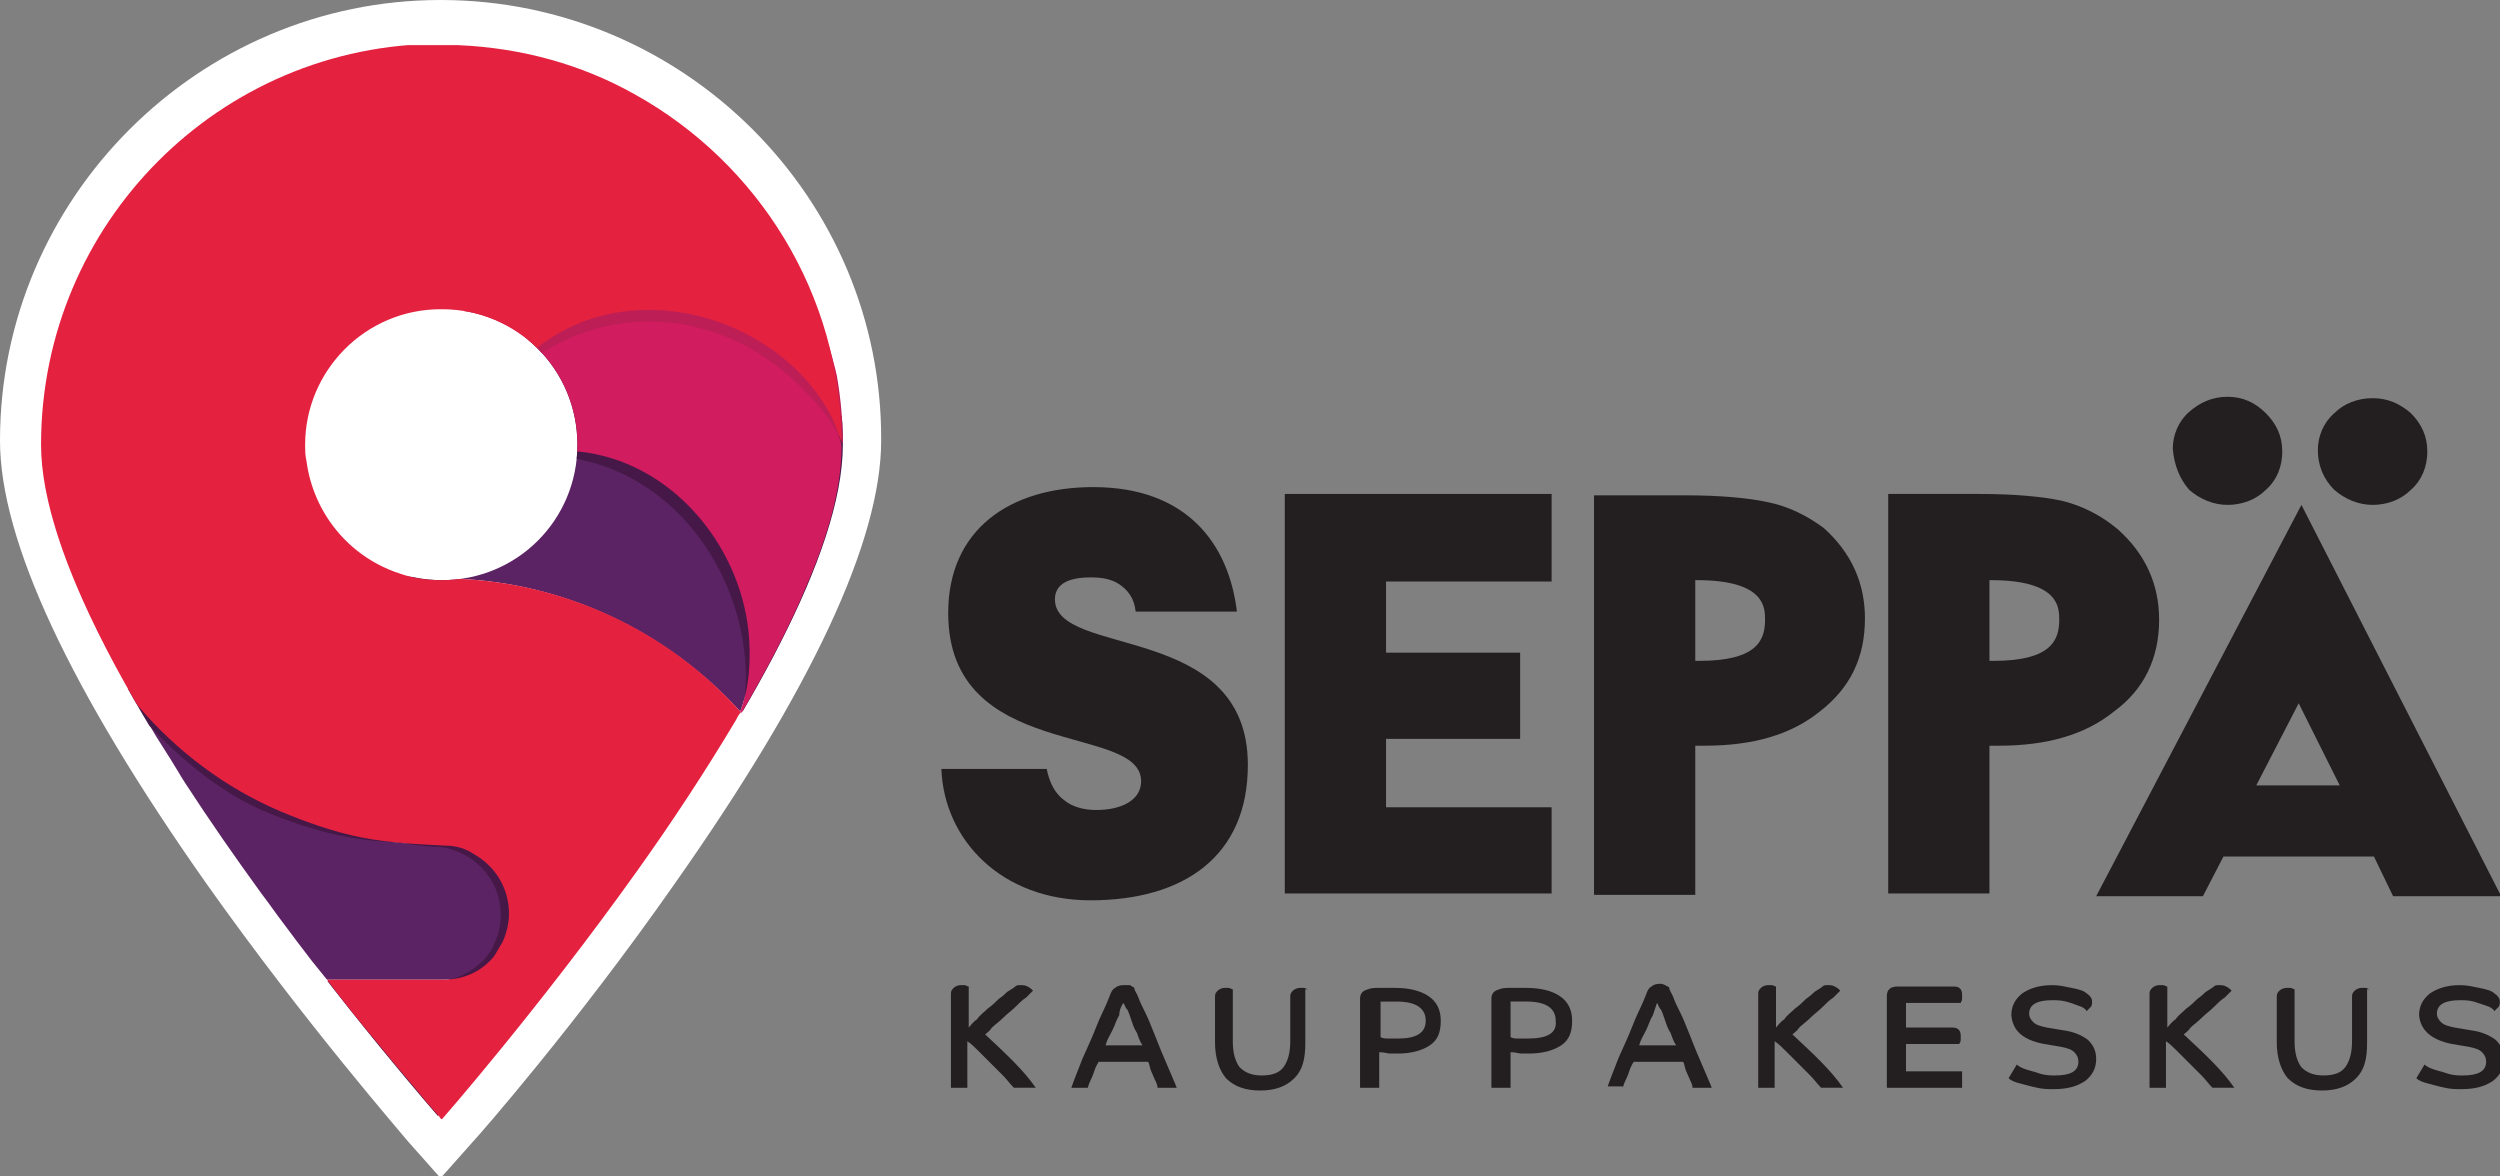 <?xml version="1.0" encoding="UTF-8" standalone="no"?>
<!-- Created with Inkscape (http://www.inkscape.org/) -->

<svg
   width="48.419mm"
   height="22.781mm"
   viewBox="0 0 48.419 22.781"
   version="1.1"
   id="svg5"
   xml:space="preserve"
   inkscape:version="1.2.2 (b0a84865, 2022-12-01)"
   sodipodi:docname="Logo.svg"
   xmlns:inkscape="http://www.inkscape.org/namespaces/inkscape"
   xmlns:sodipodi="http://sodipodi.sourceforge.net/DTD/sodipodi-0.dtd"
   xmlns:xlink="http://www.w3.org/1999/xlink"
   xmlns="http://www.w3.org/2000/svg"
   xmlns:svg="http://www.w3.org/2000/svg"><rect x="0" y="0" width="48.419" height="22.781" fill="#808080" stroke="none"/><sodipodi:namedview
     id="namedview7"
     pagecolor="#ffffff"
     bordercolor="#666666"
     borderopacity="1.0"
     inkscape:showpageshadow="2"
     inkscape:pageopacity="0.0"
     inkscape:pagecheckerboard="0"
     inkscape:deskcolor="#d1d1d1"
     inkscape:document-units="mm"
     showgrid="false"
     inkscape:zoom="0.2102413"
     inkscape:cx="168.8536"
     inkscape:cy="90.372348"
     inkscape:window-width="1787"
     inkscape:window-height="1052"
     inkscape:window-x="2567"
     inkscape:window-y="597"
     inkscape:window-maximized="0"
     inkscape:current-layer="layer1" /><defs
     id="defs2"><path
       id="SVGID_1_"
       d="m 22.4,32.5 c 0,-5.5 4.4,-9.9 9.9,-9.9 5.5,0 9.9,4.4 9.9,9.9 0,5.5 -4.4,9.9 -9.9,9.9 -5.5,0 -9.9,-4.4 -9.9,-9.9 M 3,32.5 c 0,16.2 29.3,49.4 29.3,49.4 0,0 29.3,-33.3 29.3,-49.4 C 61.6,16.4 48.4,3.2 32.2,3.2 16.1,3.2 3,16.3 3,32.5" /></defs><g
     inkscape:label="Warstwa 1"
     inkscape:groupmode="layer"
     id="layer1"
     transform="translate(-63.884,-129.559)"><g
       id="g53"
       transform="matrix(0.265,0,0,0.265,63.884,129.559)">
	<path
   class="st0"
   d="M 32.2,0 C 14.5,0 0,14.5 0,32.2 0,39.5 5.1,50.4 15.1,64.6 22.4,74.9 29.5,83 29.8,83.4 l 2.4,2.7 2.4,-2.7 C 34.9,83.1 42.1,74.9 49.3,64.6 59.3,50.4 64.4,39.5 64.4,32.2 64.5,14.5 50,0 32.2,0"
   id="path11" />
	<g
   id="g35">
		<defs
   id="defs14">
			<path
   id="path63"
   d="m 22.4,32.5 c 0,-5.5 4.4,-9.9 9.9,-9.9 5.5,0 9.9,4.4 9.9,9.9 0,5.5 -4.4,9.9 -9.9,9.9 -5.5,0 -9.9,-4.4 -9.9,-9.9 M 3,32.5 c 0,16.2 29.3,49.4 29.3,49.4 0,0 29.3,-33.3 29.3,-49.4 C 61.6,16.4 48.4,3.2 32.2,3.2 16.1,3.2 3,16.3 3,32.5" />
		</defs>
		<clipPath
   id="SVGID_00000082343457700284228500000006387577998889784489_">
			<use
   xlink:href="#SVGID_1_"
   style="overflow:visible"
   id="use16" />
		</clipPath>
		<path
   style="fill:#5c2364"
   d="M 54.7,46.1 C 54,39.7 49,33.7 42.3,33 h -0.2 c -0.2,4.8 -4,8.7 -8.7,9.3 7.9,0.3 15.4,3.9 20.7,9.7 0.7,-1.8 0.8,-4 0.6,-5.9"
   clip-path="url(#SVGID_00000082343457700284228500000006387577998889784489_)"
   id="path19" />
		<path
   style="fill:#5c2364"
   d="m 34.6,62.4 c -0.6,-0.3 -1.3,-0.6 -2.1,-0.6 -2.1,-0.1 -4.1,-0.2 -6.1,-0.6 -2,-0.4 -4,-1.1 -5.9,-1.9 -4,-1.8 -7.5,-4.4 -10.4,-7.7 0.4,0.7 0.9,1.5 1.3,2.2 0.7,1.1 1.4,2.2 2.1,3.4 2,3.1 4.1,6.1 6.2,8.9 1.4,2 2.8,3.8 4.2,5.5 h 8.5 c 1.5,0 2.8,-0.7 3.7,-1.7 0.2,-0.3 0.4,-0.6 0.6,-1 0.3,-0.6 0.5,-1.3 0.5,-2.1 0,-1.8 -1.1,-3.5 -2.6,-4.4"
   clip-path="url(#SVGID_00000082343457700284228500000006387577998889784489_)"
   id="path21" />
		<path
   style="fill:#451848"
   d="m 62.9,34.2 v 0 -0.1 C 62.4,31.4 60.7,28.8 58.8,27 53.6,21.9 44.9,20.3 38.7,24.5 l -0.2,0.2 c 1.7,2 2.8,4.6 2.7,7.5 0,0.2 0,0.4 0,0.5 0,0.2 0.1,0.7 0.1,0.7 7.8,1 12.9,8.2 13.2,15.5 0.1,2.2 -0.4,4.6 -1.4,6.7 l 0.1,0.1 c 2.3,-3.4 4.4,-6.8 6,-10 2.1,-4.1 3.4,-7.9 3.7,-11.2 0,-0.2 0,-0.2 0,-0.3"
   clip-path="url(#SVGID_00000082343457700284228500000006387577998889784489_)"
   id="path23" />
		<path
   style="fill:#d11c5f"
   d="m 61.5,32.5 v 0 0 c -0.6,-2.5 -2.3,-4.6 -4.1,-6.2 -5,-4.2 -12.7,-5.1 -18,-1 l -0.2,0.2 c 1.7,1.7 2.7,4 2.9,6.5 0,0.2 0,0.3 0,0.5 0,0.2 0,0.3 0,0.5 h 0.2 c 6.7,0.7 11.7,6.7 12.4,13.1 0.2,1.9 0.1,4.1 -0.6,5.9 l 0.1,0.1 c 1.8,-3.1 3.5,-6.3 4.7,-9.2 1.6,-3.7 2.6,-7.2 2.6,-10.2 0,-0.1 0,-0.1 0,-0.2"
   clip-path="url(#SVGID_00000082343457700284228500000006387577998889784489_)"
   id="path25" />
		<path
   style="fill:#be1e56"
   d="m 32.6,24.2 c 2.7,0 6.7,1.8 6.7,1.8 5.5,-3.7 12.9,-3.4 18.5,1.6 1.8,1.6 3.7,3.8 4.3,6.2 L 61.9,34 C 61.9,23 55.8,13.4 46.8,8.4 Z"
   clip-path="url(#SVGID_00000082343457700284228500000006387577998889784489_)"
   id="path27" />
		<path
   style="fill:#451848"
   d="m 28.3,41.8 c 1,0.4 2.2,0.6 3.3,0.6 0.4,0 0.8,0 1.2,-0.1 7.9,0.3 15.4,3.8 20.7,9.7 l 0.1,0.1 c -0.1,0.2 -0.2,0.4 -0.4,0.6 -2.2,3.7 -4.7,7.5 -7.2,11 -7.2,10.1 -14.3,18.2 -14.3,18.2 0,0 -0.1,-0.1 -0.2,-0.2 -0.3,-0.3 -0.5,-0.6 -0.8,-0.9 -0.9,-1 -2.3,-2.7 -3.9,-4.7 -1.1,-1.3 -2.2,-2.8 -3.5,-4.4 h 8.5 c 1.5,0 2.8,-0.7 3.7,-1.7 0.2,-0.3 0.5,-0.6 0.6,-1 0.3,-0.6 0.5,-1.3 0.5,-2.1 0,-1.9 -1,-3.5 -2.6,-4.4 -0.6,-0.3 -1.3,-0.6 -2.1,-0.6 -2.1,-0.1 -4,-0.6 -6.1,-1 z"
   clip-path="url(#SVGID_00000082343457700284228500000006387577998889784489_)"
   id="path29" />
		<path
   style="fill:#451848"
   d="M 31.1,61.7 C 29,61.6 27,61.5 25,61.1 23,60.7 21,60 19.1,59.2 15.1,57.4 11.8,54.2 9,50.9 8.9,50.8 8.9,50.7 8.8,50.6 l 18.8,-9 c 1,0.4 2.2,0.6 3.3,0.6 0.4,0 0.8,0 1.2,-0.1 z"
   clip-path="url(#SVGID_00000082343457700284228500000006387577998889784489_)"
   id="path31" />
		<path
   style="fill:#e52140"
   d="M 46.4,6.9 C 42.5,4.7 38.1,3.5 33.5,3.3 v 0 c -0.2,0 -0.5,0 -0.7,0 -0.1,0 -0.2,0 -0.3,0 -0.2,0 -0.3,0 -0.5,0 -0.1,0 -0.2,0 -0.4,0 -0.1,0 -0.3,0 -0.4,0 -0.1,0 -0.2,0 -0.4,0 -0.1,0 -0.3,0 -0.4,0 -0.1,0 -0.2,0 -0.3,0 -0.2,0 -0.4,0 -0.5,0 H 29.4 C 21.4,4 14,8.1 9,14.4 v 0 c -2.9,3.7 -4.9,8.1 -5.8,12.7 0,0.3 -0.1,0.5 -0.1,0.8 v 0 c 0,0.1 0,0.1 0,0.2 0,1.2 -0.1,2.3 -0.1,3.5 0,0.3 0,0.6 0,0.9 0,5.1 2.9,11.9 6.9,18.8 0.1,0.1 0.1,0.2 0.2,0.3 2.8,3.3 6.4,6 10.4,7.7 1.9,0.8 3.9,1.5 5.9,1.9 2,0.4 4.1,0.5 6.1,0.6 0.8,0 1.5,0.2 2.1,0.6 1.6,0.9 2.6,2.5 2.6,4.4 0,0.7 -0.2,1.5 -0.5,2.1 -0.2,0.3 -0.4,0.7 -0.6,1 -0.9,1.1 -2.2,1.7 -3.7,1.7 h -8.5 c 1.2,1.6 2.4,3.1 3.5,4.4 1.7,2.1 3.1,3.7 3.9,4.7 0.3,0.3 0.5,0.6 0.8,0.9 0.1,0.2 0.2,0.2 0.2,0.2 0,0 7.1,-8.1 14.3,-18.2 2.5,-3.5 5,-7.3 7.2,-11 0.1,-0.2 0.2,-0.4 0.4,-0.6 h -0.1 c -5.3,-5.9 -12.8,-9.4 -20.7,-9.7 -0.4,0 -0.8,0.1 -1.2,0.1 -1.2,0 -2.3,-0.2 -3.3,-0.6 -3.4,-1.2 -6,-4.3 -6.5,-8.1 -0.1,-0.4 -0.1,-0.8 -0.1,-1.2 0,-5.4 4.4,-9.9 9.9,-9.9 2.7,0 5.2,1.1 7,2.9 l 0.2,-0.2 c 5.3,-4.1 13,-3.2 18,1 1.8,1.5 3.5,3.7 4.1,6.1 v 0 C 61.5,21.5 55.4,11.9 46.4,6.9"
   clip-path="url(#SVGID_00000082343457700284228500000006387577998889784489_)"
   id="path33" />
	</g>
	<polygon
   class="st6"
   points="101.3,54 111.1,54 111.1,47.7 101.3,47.7 101.3,42.5 113.4,42.5 113.4,36.1 93.9,36.1 93.9,65.3 113.4,65.3 113.4,59 101.3,59 "
   id="polygon37" />
	<path
   class="st6"
   d="m 129.2,36.7 c -1.4,-0.3 -3.4,-0.5 -6.1,-0.5 h -6.6 v 29.2 h 7.4 V 54.5 h 0.7 c 3.5,0 6.3,-0.8 8.4,-2.5 2.2,-1.7 3.3,-3.9 3.3,-6.8 0,-2.6 -1,-4.8 -3,-6.6 -1.2,-0.9 -2.6,-1.6 -4.1,-1.9 m -0.2,8.6 c 0,1.5 -0.6,3 -4.8,3 h -0.3 v -5.9 h 0.1 c 5,0 5,2 5,2.9"
   id="path39" />
	<path
   class="st6"
   d="m 157.8,45.3 c 0,-2.6 -1,-4.8 -3,-6.6 -1.2,-1 -2.5,-1.7 -4.1,-2.1 -1.4,-0.3 -3.4,-0.5 -6.1,-0.5 H 138 v 29.2 h 7.4 V 54.5 h 0.7 c 3.5,0 6.3,-0.8 8.4,-2.5 2.2,-1.6 3.3,-3.9 3.3,-6.7 m -7.3,0 c 0,1.5 -0.6,3 -4.8,3 h -0.3 v -5.9 h 0.1 c 5,0 5,2 5,2.9"
   id="path41" />
	<path
   class="st6"
   d="m 168.2,36.9 -15,28.6 h 7.8 l 1.5,-2.9 h 11 l 1.4,2.9 h 7.9 z m -3.3,20.5 3.1,-6 3,6 z"
   id="path43" />
	<path
   class="st6"
   d="m 160,35.8 c 0.8,0.7 1.8,1.1 2.8,1.1 1.1,0 2.1,-0.4 2.8,-1.1 0.8,-0.7 1.2,-1.7 1.2,-2.8 0,-1.1 -0.4,-2 -1.2,-2.8 -0.8,-0.8 -1.7,-1.2 -2.8,-1.2 -1.1,0 -2,0.4 -2.8,1.1 -0.8,0.7 -1.2,1.7 -1.2,2.7 0.1,1.2 0.5,2.2 1.2,3 z"
   id="path45" />
	<path
   class="st6"
   d="m 170.6,35.8 c 0.8,0.7 1.8,1.1 2.8,1.1 1.1,0 2.1,-0.4 2.8,-1.1 0.8,-0.7 1.2,-1.7 1.2,-2.8 0,-1.1 -0.4,-2 -1.2,-2.8 -0.8,-0.7 -1.7,-1.1 -2.8,-1.1 -1.1,0 -2.1,0.4 -2.8,1.1 -0.8,0.7 -1.2,1.7 -1.2,2.7 0,1.1 0.4,2.1 1.2,2.9 z"
   id="path47" />
	<path
   class="st6"
   d="m 83,44.7 c -0.1,-1 -0.6,-1.6 -1.2,-2 -0.6,-0.4 -1.3,-0.5 -2.1,-0.5 -1.8,0 -2.6,0.6 -2.6,1.6 0,4.3 14.1,1.6 14.1,12.1 0,6.7 -4.7,9.9 -11.5,9.9 -6.5,0 -10.7,-4.4 -10.9,-9.6 h 7.7 c 0.2,1 0.6,1.8 1.3,2.3 0.6,0.5 1.5,0.7 2.3,0.7 2,0 3.3,-0.8 3.3,-2.1 0,-4.3 -14.1,-1.4 -14.1,-12.3 0,-6.1 4.5,-9.2 10.6,-9.2 6.8,0 9.9,4.1 10.5,9.1 z"
   id="path49" />
	<path
   class="st6"
   d="m 179.2,76.3 1.2,0.2 c 0.5,0.1 0.8,0.2 1,0.4 0.2,0.2 0.3,0.4 0.3,0.7 0,0.7 -0.6,1 -1.7,1 -0.3,0 -0.6,0 -1,-0.1 -0.3,-0.1 -0.6,-0.2 -1,-0.3 -0.3,-0.1 -0.6,-0.2 -0.8,-0.4 l -0.6,1 c 0.2,0.2 0.5,0.3 0.9,0.4 0.4,0.1 0.7,0.2 1.2,0.3 0.4,0.1 0.8,0.1 1.2,0.1 1,0 1.7,-0.2 2.3,-0.6 0.5,-0.4 0.8,-0.9 0.8,-1.6 0,-0.6 -0.2,-1 -0.6,-1.4 -0.4,-0.3 -1,-0.6 -1.8,-0.7 l -1.2,-0.2 c -0.5,-0.1 -0.8,-0.2 -1,-0.4 -0.2,-0.2 -0.3,-0.4 -0.3,-0.6 0,-0.7 0.6,-1 1.7,-1 0.3,0 0.6,0 1,0.1 0.3,0.1 0.6,0.2 0.9,0.3 0.3,0.1 0.5,0.2 0.6,0.4 0.1,-0.1 0.2,-0.2 0.3,-0.3 0.1,-0.1 0.1,-0.3 0.1,-0.4 0,-0.2 -0.1,-0.4 -0.4,-0.6 -0.2,-0.2 -0.6,-0.3 -1.1,-0.4 -0.5,-0.1 -0.9,-0.2 -1.4,-0.2 -0.9,0 -1.6,0.2 -2.2,0.6 -0.5,0.4 -0.8,0.9 -0.8,1.6 0.1,1.1 0.9,1.8 2.4,2.1 m -6,-4 c -0.1,0 -0.2,-0.1 -0.3,-0.1 -0.1,0 -0.2,0 -0.3,0 -0.2,0 -0.4,0.1 -0.5,0.2 -0.1,0.1 -0.2,0.2 -0.2,0.4 v 3.3 c 0,0.9 -0.2,1.5 -0.5,1.9 -0.3,0.4 -0.8,0.6 -1.6,0.6 -0.7,0 -1.2,-0.2 -1.6,-0.6 -0.3,-0.4 -0.5,-1 -0.5,-1.9 v -3.8 c -0.1,0 -0.2,-0.1 -0.3,-0.1 -0.1,0 -0.2,0 -0.3,0 -0.2,0 -0.4,0.1 -0.5,0.2 -0.1,0.1 -0.2,0.2 -0.2,0.4 v 3.4 c 0,1.1 0.3,2 0.8,2.6 0.6,0.6 1.4,0.9 2.5,0.9 1.1,0 1.9,-0.3 2.5,-0.9 0.6,-0.6 0.8,-1.4 0.8,-2.6 V 72.3 Z M 157,79.5 h 1.3 v -3.4 c 0.3,0.2 0.5,0.4 0.8,0.7 0.3,0.3 0.6,0.6 0.9,0.9 0.3,0.3 0.6,0.6 0.9,0.9 0.3,0.3 0.5,0.6 0.8,0.9 h 1.6 c -0.9,-1.3 -2.2,-2.5 -3.7,-3.9 0.1,-0.1 0.3,-0.2 0.5,-0.5 0.2,-0.2 0.5,-0.4 0.8,-0.7 0.3,-0.3 0.6,-0.5 0.9,-0.8 0.3,-0.3 0.5,-0.5 0.8,-0.7 0.2,-0.2 0.4,-0.4 0.5,-0.5 -0.1,-0.1 -0.2,-0.2 -0.4,-0.3 -0.2,-0.1 -0.3,-0.1 -0.5,-0.1 -0.2,0 -0.3,0 -0.4,0.1 -0.1,0.1 -0.3,0.2 -0.6,0.4 -0.1,0.1 -0.3,0.3 -0.6,0.5 -0.2,0.2 -0.5,0.5 -0.8,0.7 -0.3,0.3 -0.6,0.5 -0.8,0.8 -0.3,0.2 -0.5,0.5 -0.6,0.6 v -3 c -0.1,0 -0.2,-0.1 -0.3,-0.1 -0.1,0 -0.2,0 -0.3,0 -0.2,0 -0.4,0.1 -0.5,0.2 -0.1,0.1 -0.2,0.2 -0.2,0.4 v 6.9 z m -7.6,-3.2 1.2,0.2 c 0.5,0.1 0.8,0.2 1,0.4 0.2,0.2 0.3,0.4 0.3,0.7 0,0.7 -0.6,1 -1.7,1 -0.3,0 -0.6,0 -1,-0.1 -0.3,-0.1 -0.6,-0.2 -1,-0.3 -0.3,-0.1 -0.6,-0.2 -0.8,-0.4 l -0.6,1 c 0.2,0.2 0.5,0.3 0.9,0.4 0.4,0.1 0.7,0.2 1.2,0.3 0.4,0.1 0.8,0.1 1.2,0.1 1,0 1.7,-0.2 2.3,-0.6 0.5,-0.4 0.8,-0.9 0.8,-1.6 0,-0.6 -0.2,-1 -0.6,-1.4 -0.4,-0.3 -1,-0.6 -1.8,-0.7 l -1.2,-0.2 c -0.5,-0.1 -0.8,-0.2 -1,-0.4 -0.2,-0.2 -0.3,-0.4 -0.3,-0.6 0,-0.7 0.6,-1 1.7,-1 0.3,0 0.6,0 1,0.1 0.4,0.1 0.6,0.2 0.9,0.3 0.3,0.1 0.5,0.2 0.6,0.4 0.1,-0.1 0.2,-0.2 0.3,-0.3 0.1,-0.1 0.1,-0.3 0.1,-0.4 0,-0.2 -0.1,-0.4 -0.4,-0.6 -0.2,-0.2 -0.6,-0.3 -1.1,-0.4 -0.5,-0.1 -0.9,-0.2 -1.4,-0.2 -0.9,0 -1.6,0.2 -2.2,0.6 -0.5,0.4 -0.8,0.9 -0.8,1.6 0.1,1.1 0.8,1.8 2.4,2.1 M 138,79.5 h 5.4 v -1.2 h -4.1 v -2 h 3.9 c 0,-0.1 0.1,-0.1 0.1,-0.3 0,-0.1 0,-0.2 0,-0.3 0,-0.4 -0.2,-0.6 -0.6,-0.6 h -3.4 v -1.8 h 4 c 0,-0.1 0.1,-0.1 0.1,-0.3 0,-0.2 0,-0.2 0,-0.3 0,-0.4 -0.2,-0.6 -0.6,-0.6 h -4.1 c -0.5,0 -0.8,0.2 -0.8,0.7 v 6.7 z m -9.6,0 h 1.3 v -3.4 c 0.3,0.2 0.5,0.4 0.8,0.7 0.3,0.3 0.6,0.6 0.9,0.9 0.3,0.3 0.6,0.6 0.9,0.9 0.3,0.3 0.5,0.6 0.8,0.9 h 1.6 c -0.9,-1.3 -2.2,-2.5 -3.7,-3.9 0.1,-0.1 0.3,-0.2 0.5,-0.5 0.2,-0.2 0.5,-0.4 0.8,-0.7 0.3,-0.3 0.6,-0.5 0.9,-0.8 0.3,-0.3 0.5,-0.5 0.8,-0.7 0.2,-0.2 0.4,-0.4 0.5,-0.5 -0.1,-0.1 -0.2,-0.2 -0.4,-0.3 -0.2,-0.1 -0.3,-0.1 -0.5,-0.1 -0.2,0 -0.3,0 -0.4,0.1 -0.1,0.1 -0.3,0.2 -0.6,0.4 -0.1,0.1 -0.3,0.3 -0.6,0.5 -0.2,0.2 -0.5,0.5 -0.8,0.7 -0.3,0.3 -0.6,0.5 -0.8,0.8 -0.3,0.2 -0.5,0.5 -0.6,0.6 v -3 c -0.1,0 -0.2,-0.1 -0.3,-0.1 -0.1,0 -0.2,0 -0.3,0 -0.2,0 -0.4,0.1 -0.5,0.2 -0.1,0.1 -0.2,0.2 -0.2,0.4 v 6.9 z m -7.3,-6.2 c 0.1,0.1 0.1,0.3 0.3,0.5 0.1,0.2 0.2,0.5 0.3,0.8 0.1,0.3 0.2,0.6 0.4,0.9 0.1,0.3 0.2,0.6 0.4,0.9 h -2.7 c 0.1,-0.4 0.3,-0.7 0.5,-1.1 0.2,-0.4 0.3,-0.8 0.5,-1.1 0.1,-0.3 0.2,-0.6 0.3,-0.9 m -2.5,6.2 c 0.1,-0.4 0.3,-0.7 0.4,-1 0.1,-0.3 0.2,-0.6 0.4,-0.9 h 3.6 c 0.1,0.1 0.1,0.3 0.2,0.6 0.1,0.2 0.2,0.5 0.3,0.7 0.1,0.2 0.2,0.4 0.2,0.6 h 1.4 c -0.1,-0.3 -0.3,-0.7 -0.5,-1.2 -0.2,-0.5 -0.4,-0.9 -0.6,-1.4 -0.2,-0.5 -0.4,-1 -0.6,-1.5 -0.2,-0.5 -0.4,-1 -0.6,-1.4 -0.2,-0.4 -0.4,-0.8 -0.5,-1.1 -0.1,-0.3 -0.3,-0.5 -0.3,-0.7 0,-0.1 -0.2,-0.1 -0.3,-0.2 -0.2,-0.1 -0.3,-0.1 -0.4,-0.1 -0.3,0 -0.5,0.1 -0.6,0.2 -0.2,0.1 -0.3,0.3 -0.4,0.6 -0.3,0.8 -0.7,1.5 -1,2.3 -0.3,0.8 -0.7,1.6 -1,2.3 -0.3,0.8 -0.6,1.5 -0.8,2.1 h 1.1 z m -6.9,-3.6 c -0.2,0 -0.5,0 -0.7,0 -0.3,0 -0.4,0 -0.6,-0.1 v -2.6 c 0.1,0 0.2,0 0.5,0 0.2,0 0.5,0 0.7,0 1.4,0 2.1,0.5 2.1,1.4 0.1,0.9 -0.6,1.3 -2,1.3 m -2.5,3.6 h 1.2 v -2.6 c 0.4,0 0.6,0.1 0.8,0.1 0.2,0 0.4,0 0.5,0 1,0 1.8,-0.2 2.4,-0.6 0.6,-0.4 0.8,-1 0.8,-1.8 0,-0.8 -0.3,-1.4 -0.9,-1.8 -0.6,-0.4 -1.4,-0.6 -2.5,-0.6 -0.4,0 -0.8,0 -1.1,0 -0.3,0 -0.6,0 -0.8,0.1 -0.4,0.1 -0.6,0.3 -0.6,0.7 v 6.5 z m -7,-3.6 c -0.2,0 -0.5,0 -0.7,0 -0.3,0 -0.4,0 -0.6,-0.1 v -2.6 c 0.1,0 0.2,0 0.5,0 0.2,0 0.5,0 0.7,0 1.4,0 2.1,0.5 2.1,1.4 0,0.9 -0.7,1.3 -2,1.3 m -2.6,3.6 h 1.2 v -2.6 c 0.4,0 0.6,0.1 0.8,0.1 0.2,0 0.4,0 0.5,0 1,0 1.8,-0.2 2.4,-0.6 0.6,-0.4 0.8,-1 0.8,-1.8 0,-0.8 -0.3,-1.4 -0.9,-1.8 -0.6,-0.4 -1.4,-0.6 -2.5,-0.6 -0.4,0 -0.8,0 -1.1,0 -0.3,0 -0.6,0 -0.8,0.1 -0.4,0.1 -0.6,0.3 -0.6,0.7 v 6.5 z m -4,-7.2 c -0.1,0 -0.2,-0.1 -0.3,-0.1 -0.1,0 -0.2,0 -0.3,0 -0.2,0 -0.4,0.1 -0.5,0.2 -0.1,0.1 -0.2,0.2 -0.2,0.4 v 3.3 c 0,0.9 -0.2,1.5 -0.5,1.9 -0.3,0.4 -0.8,0.6 -1.6,0.6 -0.7,0 -1.2,-0.2 -1.6,-0.6 -0.3,-0.4 -0.5,-1 -0.5,-1.9 v -3.8 c -0.1,0 -0.2,-0.1 -0.3,-0.1 -0.1,0 -0.2,0 -0.3,0 -0.2,0 -0.4,0.1 -0.5,0.2 -0.1,0.1 -0.2,0.2 -0.2,0.4 v 3.4 c 0,1.1 0.3,2 0.8,2.6 0.6,0.6 1.4,0.9 2.5,0.9 1.1,0 1.9,-0.3 2.5,-0.9 0.6,-0.6 0.8,-1.4 0.8,-2.6 v -3.9 z m -13.5,1 c 0.1,0.1 0.1,0.3 0.3,0.5 0.1,0.2 0.2,0.5 0.3,0.8 0.1,0.3 0.2,0.6 0.4,0.9 0.1,0.3 0.2,0.6 0.4,0.9 h -2.7 c 0.1,-0.4 0.3,-0.7 0.5,-1.1 0.2,-0.4 0.3,-0.8 0.5,-1.1 0,-0.3 0.1,-0.6 0.3,-0.9 m -2.6,6.2 c 0.1,-0.4 0.3,-0.7 0.4,-1 0.1,-0.3 0.2,-0.6 0.4,-0.9 h 3.6 c 0.1,0.1 0.1,0.3 0.2,0.6 0.1,0.2 0.2,0.5 0.3,0.7 0.1,0.2 0.2,0.4 0.2,0.6 H 86 c -0.1,-0.3 -0.3,-0.7 -0.5,-1.2 -0.2,-0.5 -0.4,-0.9 -0.6,-1.4 -0.2,-0.5 -0.4,-1 -0.6,-1.5 -0.2,-0.5 -0.4,-1 -0.6,-1.4 -0.2,-0.4 -0.4,-0.8 -0.5,-1.1 -0.1,-0.3 -0.3,-0.5 -0.3,-0.7 -0.1,-0.1 -0.2,-0.1 -0.3,-0.2 -0.2,0 -0.4,0 -0.5,0 -0.3,0 -0.5,0.1 -0.6,0.2 -0.2,0.1 -0.3,0.3 -0.4,0.6 -0.3,0.8 -0.7,1.5 -1,2.3 -0.3,0.8 -0.7,1.6 -1,2.3 -0.3,0.8 -0.6,1.5 -0.8,2.1 z m -10.1,0 h 1.3 v -3.4 c 0.3,0.2 0.5,0.4 0.8,0.7 0.3,0.3 0.6,0.6 0.9,0.9 0.3,0.3 0.6,0.6 0.9,0.9 0.3,0.3 0.5,0.6 0.8,0.9 h 1.6 C 74.8,78.2 73.5,77 72,75.6 c 0.1,-0.1 0.3,-0.2 0.5,-0.5 0.2,-0.2 0.5,-0.4 0.8,-0.7 0.3,-0.3 0.6,-0.5 0.9,-0.8 0.3,-0.3 0.5,-0.5 0.8,-0.7 0.2,-0.2 0.4,-0.4 0.5,-0.5 C 75.4,72.3 75.3,72.2 75.1,72.1 74.9,72 74.8,72 74.6,72 c -0.2,0 -0.3,0 -0.4,0.1 -0.1,0.1 -0.3,0.2 -0.6,0.4 -0.1,0.1 -0.3,0.3 -0.6,0.5 -0.2,0.2 -0.5,0.5 -0.8,0.7 -0.3,0.3 -0.6,0.5 -0.8,0.8 -0.3,0.2 -0.5,0.5 -0.6,0.6 v -3 c -0.1,0 -0.2,-0.1 -0.3,-0.1 -0.1,0 -0.2,0 -0.3,0 -0.2,0 -0.4,0.1 -0.5,0.2 -0.1,0.1 -0.2,0.2 -0.2,0.4 v 6.9 z"
   id="path51" />
</g></g><style
     type="text/css"
     id="style9">
	.st0{fill:#FFFFFF;}
	.st1{clip-path:url(#SVGID_00000109733551351470949210000016902793403128276866_);fill:#5C2364;}
	.st2{clip-path:url(#SVGID_00000109733551351470949210000016902793403128276866_);fill:#451848;}
	.st3{clip-path:url(#SVGID_00000109733551351470949210000016902793403128276866_);fill:#D11C5F;}
	.st4{clip-path:url(#SVGID_00000109733551351470949210000016902793403128276866_);fill:#BE1E56;}
	.st5{clip-path:url(#SVGID_00000109733551351470949210000016902793403128276866_);fill:#E52140;}
	.st6{fill:#231F20;}
</style></svg>
